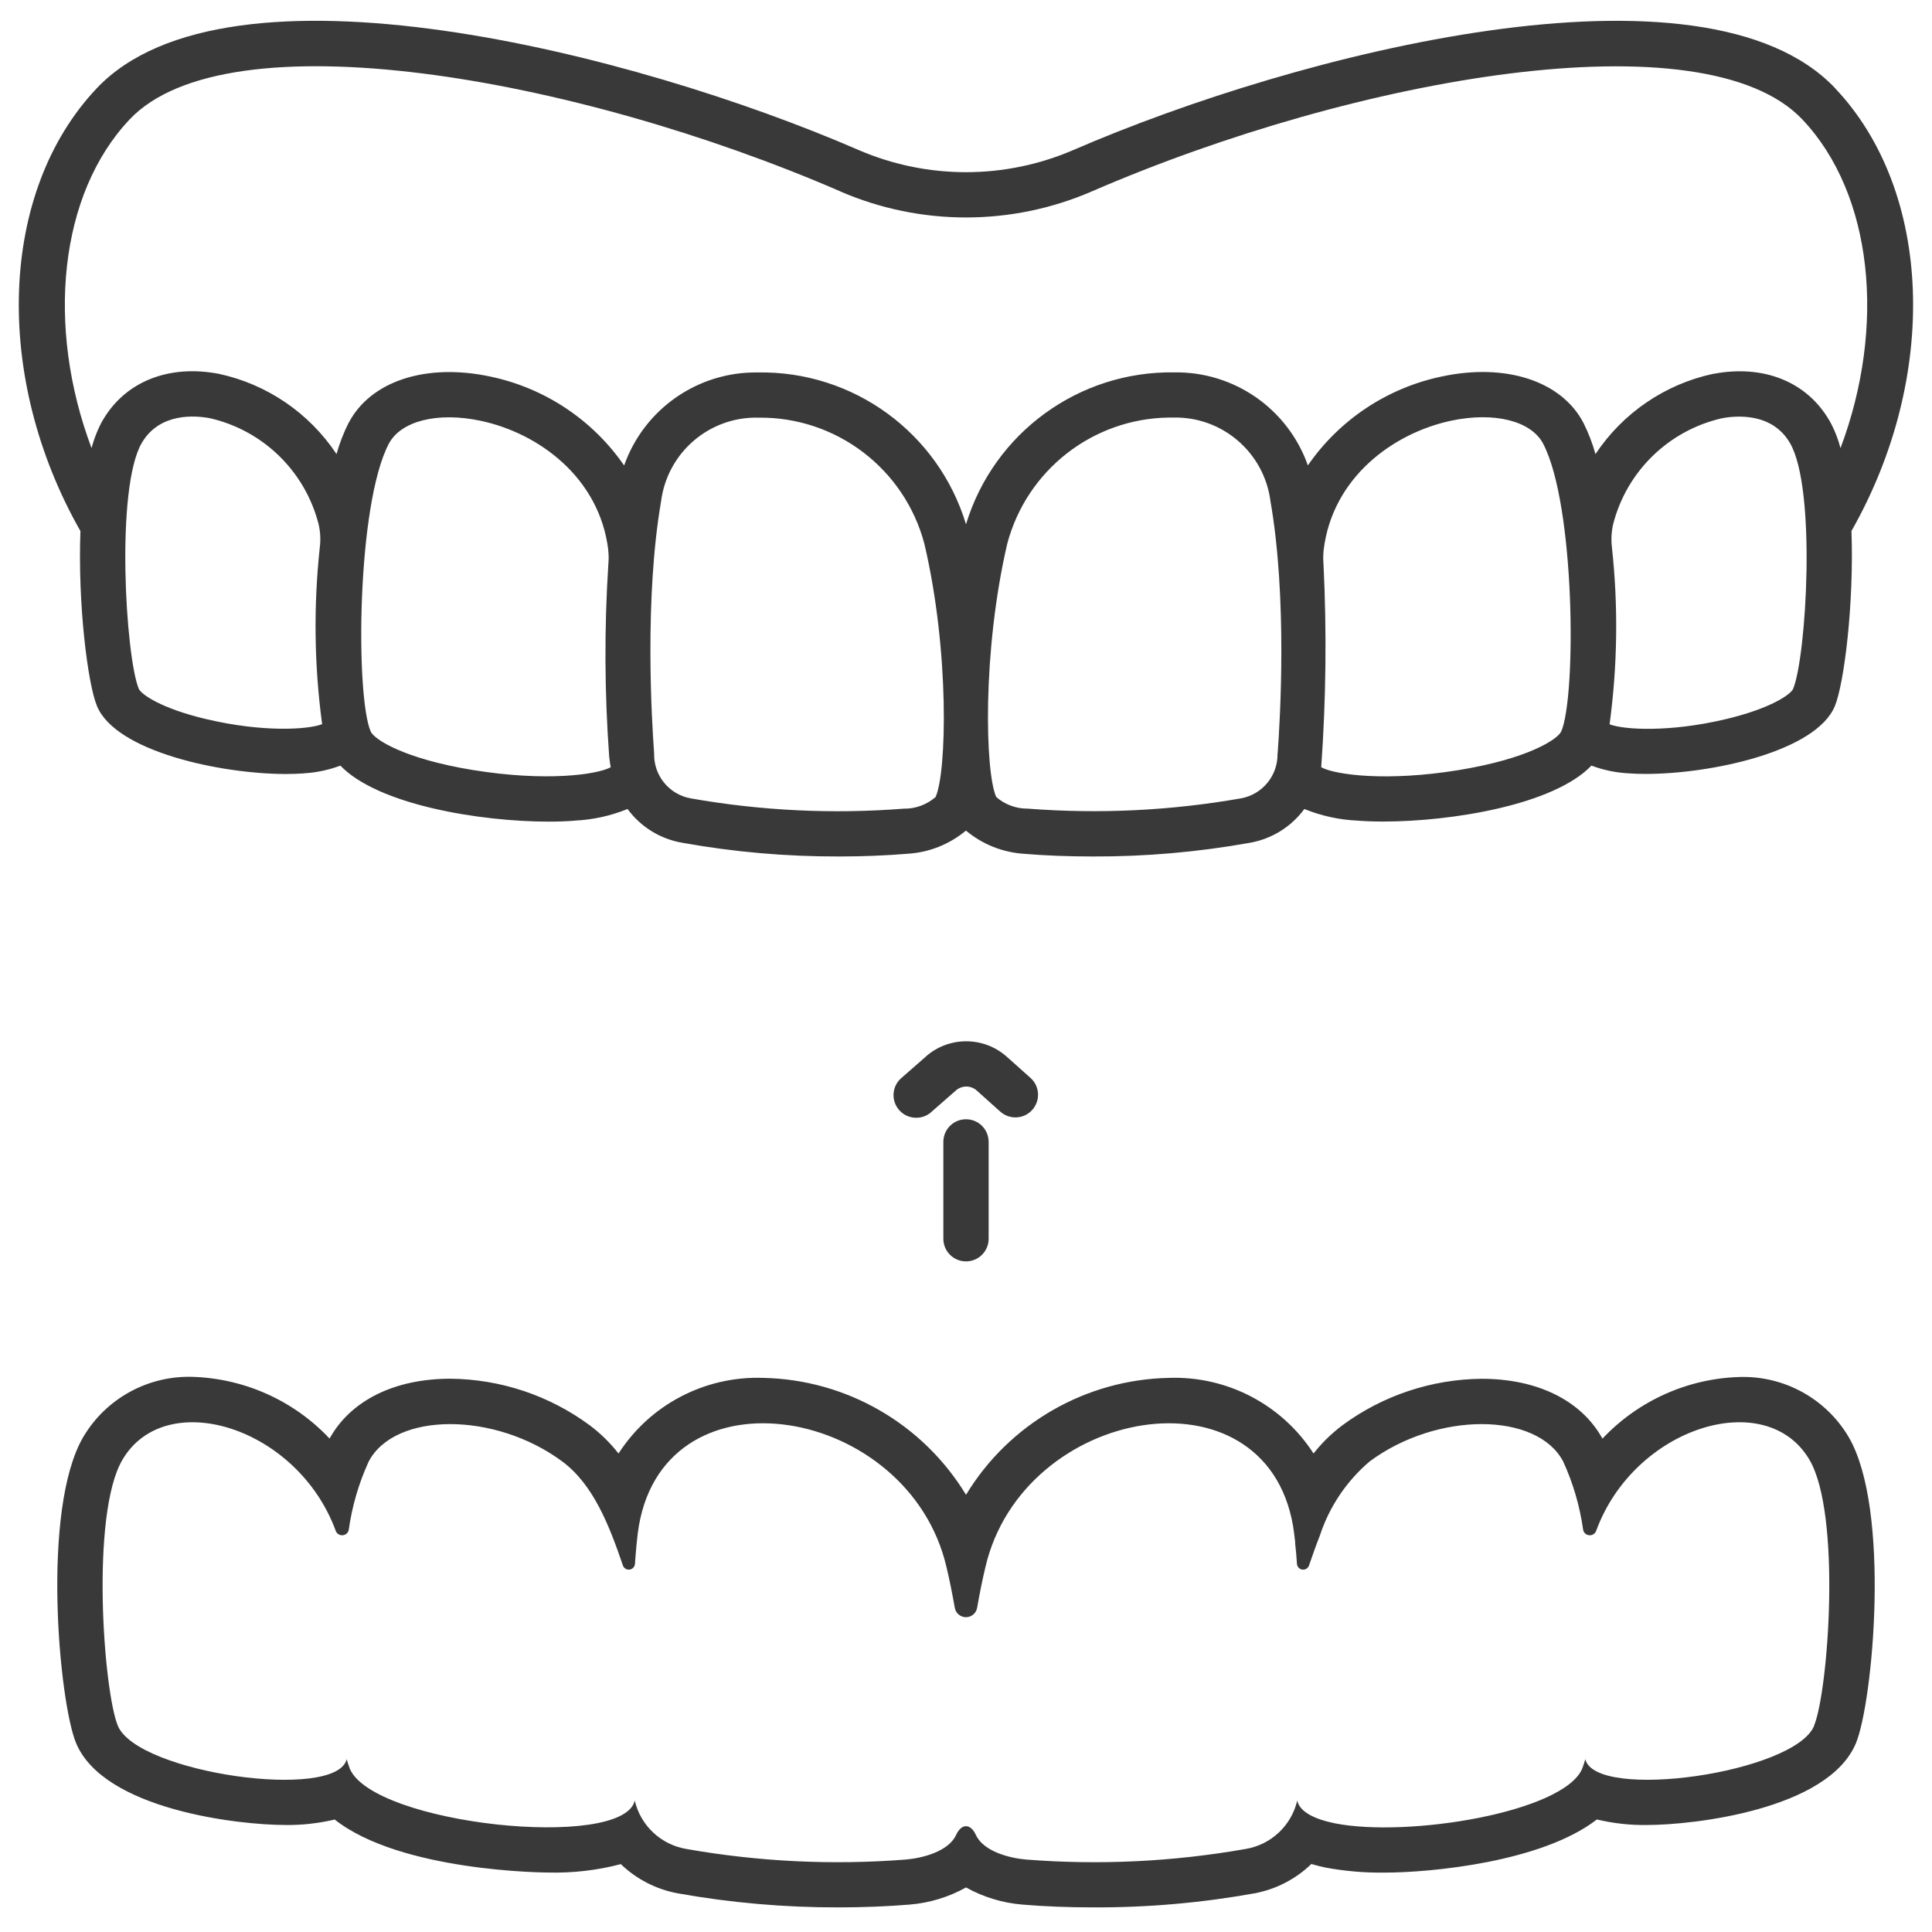 <svg xmlns="http://www.w3.org/2000/svg" width="100pt" height="100pt" viewBox="0 0 100 100"><g fill="#393939"><path d="m47.422 57.855c-0.488 0-0.926-0.301-1.098-0.758-0.172-0.457-0.043-0.973 0.324-1.293l1.281-1.121v-0.004c1.199-1.051 2.996-1.043 4.188 0.023l1.242 1.109c0.465 0.434 0.496 1.16 0.07 1.637-0.422 0.473-1.148 0.52-1.633 0.109l-1.238-1.109c-0.305-0.277-0.77-0.277-1.078-0.008l-1.281 1.121v0.004c-0.215 0.188-0.492 0.293-0.777 0.289z"></path><path d="m50 65.289c-0.648 0-1.172-0.523-1.172-1.172v-5.012c0-0.648 0.523-1.172 1.172-1.172s1.172 0.523 1.172 1.172v5.012c0 0.648-0.523 1.172-1.172 1.172z"></path><path d="m94.992 4.57c-6.797-7.184-27.793-1.852-39.426 3.191-3.555 1.535-7.578 1.535-11.133 0-11.633-5.047-32.629-10.375-39.426-3.191-5.055 5.34-5.387 14.926-0.844 22.918-0.141 3.769 0.375 7.906 0.859 9.062 0.98 2.359 6.426 3.512 9.777 3.512 0.328 0 0.637-0.012 0.918-0.031l0.004-0.004c0.648-0.035 1.289-0.172 1.898-0.398 1.953 2.035 7.242 2.898 10.781 2.898 0.48 0 0.93-0.016 1.332-0.047l0.004-0.004c0.941-0.043 1.871-0.246 2.746-0.602 0.68 0.926 1.691 1.551 2.824 1.746 2.688 0.484 5.41 0.719 8.141 0.711 1.211 0 2.402-0.047 3.531-0.141 1.109-0.066 2.168-0.488 3.019-1.199 0.852 0.715 1.91 1.133 3.019 1.203 1.129 0.094 2.32 0.137 3.531 0.137 2.731 0.012 5.453-0.227 8.141-0.707 1.133-0.199 2.144-0.824 2.824-1.75 0.875 0.355 1.805 0.559 2.75 0.602 0.402 0.031 0.852 0.047 1.332 0.047 3.539 0 8.828-0.859 10.781-2.898v0.004c0.609 0.227 1.25 0.363 1.902 0.398 0.281 0.023 0.59 0.031 0.918 0.031 3.352 0 8.797-1.148 9.777-3.512 0.48-1.16 0.996-5.297 0.859-9.062 4.543-7.988 4.211-17.574-0.844-22.914zm-84.297 32.656c-2.394-0.562-3.398-1.305-3.512-1.574-0.68-1.641-1.215-10.375 0.156-12.727 0.926-1.582 2.781-1.422 3.535-1.277 2.746 0.633 4.91 2.742 5.613 5.469 0.094 0.398 0.117 0.805 0.066 1.211-0.328 3.047-0.289 6.121 0.121 9.156-0.766 0.289-3.098 0.422-5.977-0.258zm13.82 2.637c-3.629-0.59-5.156-1.602-5.328-2-0.789-1.832-0.723-11.742 0.938-14.895 0.625-1.184 2.531-1.66 4.754-1.188 3.008 0.637 6.152 2.945 6.606 6.691h-0.004c0.027 0.238 0.031 0.477 0.008 0.715-0.215 3.324-0.199 6.66 0.043 9.98 0.016 0.188 0.051 0.367 0.078 0.547-0.738 0.398-3.418 0.746-7.094 0.148zm23.906 1.395c-0.457 0.395-1.039 0.609-1.641 0.598-3.688 0.289-7.398 0.109-11.043-0.535-1.113-0.207-1.91-1.191-1.879-2.324-0.133-1.797-0.5-8.055 0.359-13.047 0.324-2.531 2.508-4.402 5.055-4.332 4.016-0.043 7.547 2.648 8.574 6.531 1.312 5.582 1.156 11.844 0.578 13.109zm17.707-2.266h-0.004c0.031 1.133-0.766 2.121-1.879 2.328-3.641 0.641-7.352 0.82-11.039 0.535-0.602 0.008-1.188-0.207-1.641-0.602-0.578-1.27-0.73-7.527 0.57-13.109 1.008-3.805 4.422-6.477 8.359-6.531h0.207 0.004c2.547-0.07 4.731 1.801 5.055 4.332 0.871 4.996 0.504 11.254 0.371 13.051zm14.68-1.133c-0.172 0.398-1.699 1.414-5.328 2.004-3.672 0.598-6.356 0.25-7.09-0.148l-0.004-0.004c0.25-3.508 0.289-7.023 0.117-10.535-0.02-0.234-0.016-0.469 0.008-0.703 0.449-3.75 3.594-6.059 6.606-6.699 2.223-0.469 4.133 0.008 4.754 1.188 1.66 3.16 1.727 13.07 0.938 14.902zm12.004-2.203c-0.113 0.27-1.117 1.008-3.516 1.574-2.883 0.68-5.215 0.547-5.984 0.262v-0.004c0.41-3.035 0.453-6.109 0.121-9.156-0.047-0.402-0.027-0.812 0.066-1.211 0.703-2.727 2.867-4.836 5.613-5.469 0.754-0.145 2.609-0.309 3.535 1.277 1.383 2.352 0.848 11.086 0.164 12.727zm1.863-13.91c-1.164-1.992-3.402-2.891-5.996-2.394v-0.004c-2.496 0.535-4.684 2.027-6.098 4.156-0.156-0.562-0.367-1.109-0.629-1.629-1.133-2.152-4.004-3.094-7.312-2.391-2.82 0.586-5.309 2.234-6.945 4.606-1.031-2.922-3.809-4.859-6.906-4.816-4.949-0.078-9.348 3.129-10.789 7.863-1.434-4.738-5.836-7.949-10.785-7.859-3.098-0.043-5.879 1.895-6.91 4.816-1.637-2.371-4.121-4.019-6.941-4.606-3.309-0.703-6.18 0.234-7.312 2.391h-0.004c-0.262 0.52-0.473 1.062-0.629 1.625-1.414-2.129-3.602-3.621-6.098-4.156-2.59-0.492-4.832 0.402-5.996 2.394h-0.004c-0.254 0.461-0.449 0.949-0.582 1.453-2.363-6.285-1.691-13.141 1.973-17.016 5.066-5.356 23.043-2.231 36.793 3.731v0.004c4.144 1.789 8.848 1.789 12.992 0 13.75-5.961 31.727-9.086 36.793-3.731 3.668 3.875 4.336 10.73 1.973 17.016v-0.004c-0.133-0.508-0.328-0.996-0.586-1.453z"></path><path d="m95.684 74.375c-1.176-1.984-3.336-3.172-5.644-3.102-2.695 0.078-5.25 1.23-7.098 3.191-1.082-1.969-3.356-3.098-6.25-3.098-2.594 0.023-5.113 0.863-7.199 2.398-0.562 0.422-1.07 0.914-1.504 1.469-1.633-2.531-4.473-4.019-7.484-3.914-4.305 0.086-8.27 2.367-10.504 6.051-2.238-3.684-6.199-5.965-10.504-6.051-3.012-0.102-5.852 1.383-7.481 3.914-0.438-0.555-0.941-1.051-1.508-1.473-2.086-1.535-4.606-2.375-7.199-2.398-2.891 0-5.164 1.129-6.25 3.098-1.848-1.965-4.402-3.113-7.102-3.195-2.305-0.066-4.469 1.121-5.644 3.109-2.191 3.734-1.254 13.727-0.375 15.848 1.445 3.461 8.453 4.238 10.797 4.238 0.871 0.016 1.742-0.082 2.59-0.281 3.418 2.703 10.922 2.742 11.012 2.742 1.281 0.035 2.559-0.109 3.797-0.434 0.812 0.781 1.84 1.309 2.949 1.512 2.754 0.492 5.543 0.734 8.34 0.727 1.27 0 2.5-0.051 3.656-0.145 1.027-0.082 2.023-0.387 2.922-0.887 0.898 0.5 1.895 0.805 2.922 0.887 1.156 0.098 2.387 0.145 3.656 0.145 2.793 0.012 5.578-0.23 8.328-0.723 1.117-0.203 2.152-0.734 2.969-1.523 0.238 0.07 0.488 0.133 0.75 0.188 1 0.184 2.012 0.27 3.027 0.258 2.391 0 8.145-0.539 11-2.75h0.004c0.855 0.203 1.73 0.301 2.613 0.285 2.344 0 9.352-0.781 10.793-4.234 0.879-2.121 1.816-12.117-0.379-15.852zm-1.785 14.953c-1.023 2.453-11.32 3.906-11.844 1.727-0.047 0.168-0.102 0.336-0.164 0.5-0.977 2.25-9.008 3.57-12.797 2.82-1.07-0.219-1.805-0.594-1.945-1.156v-0.039c-0.297 1.305-1.355 2.305-2.68 2.523-3.746 0.66-7.559 0.844-11.352 0.547-0.836-0.07-2.211-0.406-2.609-1.281-0.273-0.594-0.742-0.594-1.016 0-0.398 0.875-1.773 1.211-2.609 1.281-3.793 0.297-7.606 0.113-11.352-0.547-1.324-0.219-2.383-1.219-2.68-2.523v0.039c-0.664 2.57-13.492 1.219-14.742-1.664-0.062-0.164-0.117-0.332-0.164-0.5-0.523 2.18-10.82 0.727-11.844-1.727-0.742-1.789-1.422-10.945 0.234-13.766 2.234-3.82 9.062-1.711 11.039 3.664 0.051 0.152 0.199 0.254 0.363 0.238 0.16-0.012 0.293-0.133 0.316-0.293 0.172-1.219 0.52-2.406 1.031-3.523 1.352-2.57 6.531-2.594 10.023 0 1.617 1.203 2.438 3.336 3.133 5.375 0.047 0.145 0.191 0.238 0.344 0.219 0.156-0.02 0.273-0.145 0.281-0.297 0.055-0.766 0.125-1.508 0.203-1.969 1.453-8.398 13.984-6.188 15.922 2.133 0.164 0.688 0.305 1.398 0.43 2.109 0.047 0.281 0.293 0.488 0.578 0.488s0.531-0.207 0.578-0.488c0.125-0.711 0.266-1.422 0.43-2.109 1.938-8.32 14.469-10.531 15.922-2.133 0.039 0.219 0.07 0.508 0.109 0.828v0.086c0.039 0.328 0.07 0.688 0.094 1.055 0.008 0.152 0.125 0.277 0.281 0.297 0.152 0.02 0.297-0.074 0.344-0.219 0.18-0.516 0.359-1.039 0.562-1.547 0.488-1.488 1.379-2.812 2.57-3.828 3.492-2.594 8.672-2.57 10.023 0 0.512 1.117 0.859 2.305 1.031 3.523 0.023 0.16 0.156 0.281 0.316 0.293 0.164 0.016 0.312-0.086 0.363-0.238 1.977-5.375 8.805-7.484 11.039-3.664 1.656 2.816 0.977 11.973 0.234 13.762z"></path></g></svg>